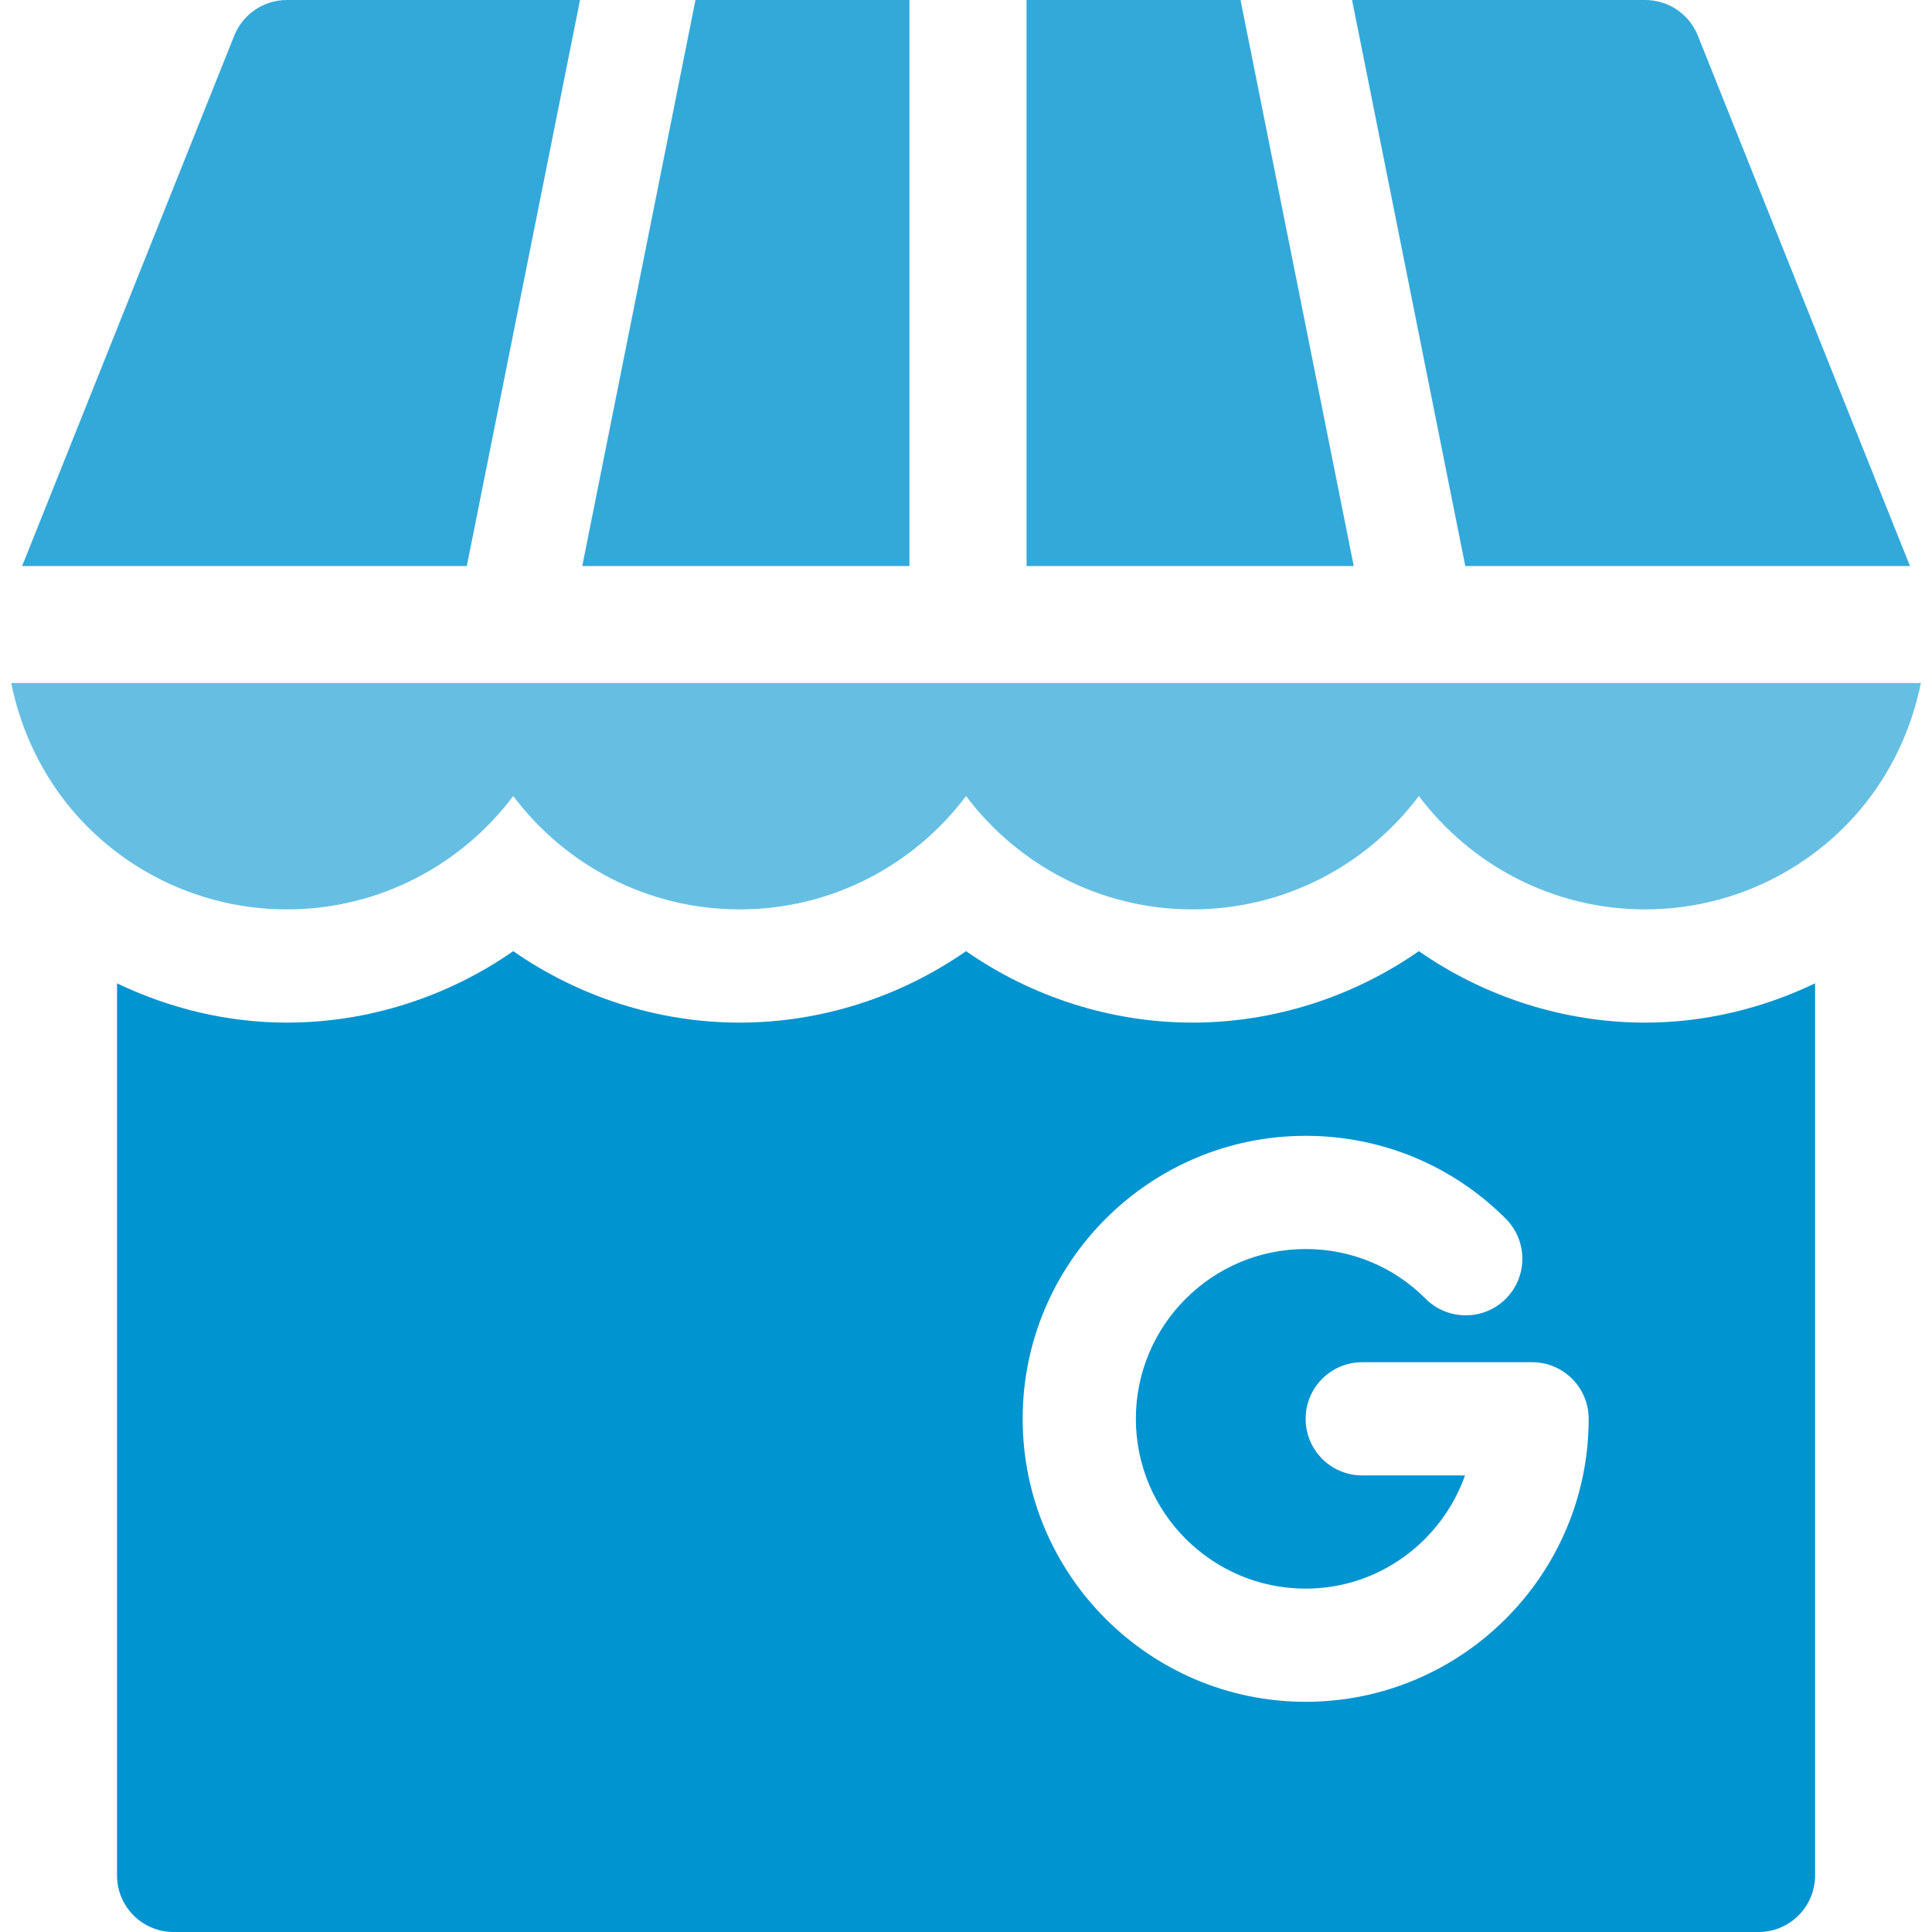 <svg width="40" height="40" viewBox="0 0 40 40" fill="none" xmlns="http://www.w3.org/2000/svg">
<g clip-path="url(#clip0_2756_947)">
<path d="M18.829 11.719V0H14.399L12.055 11.719H18.829Z" fill="#33A9DA"/>
<path d="M30.337 11.719H39.544L35.152 0.737C34.973 0.292 34.543 0 34.063 0H27.993L30.337 11.719Z" fill="#33A9DA"/>
<path d="M3.002 18.035C3.889 18.553 4.904 18.828 5.938 18.828C7.853 18.828 9.556 17.905 10.626 16.481C11.696 17.905 13.399 18.828 15.313 18.828C17.228 18.828 18.931 17.905 20.001 16.481C21.071 17.905 22.774 18.828 24.688 18.828C26.603 18.828 28.306 17.905 29.376 16.481C30.446 17.905 32.149 18.828 34.063 18.828C35.098 18.828 36.113 18.553 36.998 18.035C38.478 17.172 39.442 15.759 39.77 14.141H0.232C0.56 15.758 1.523 17.172 3.002 18.035Z" fill="#66BFE3"/>
<path d="M4.85 0.737L0.458 11.719H9.665L12.009 0H5.939C5.459 0 5.029 0.292 4.85 0.737Z" fill="#33A9DA"/>
<path d="M21.254 0V11.719H28.028L25.684 0H21.254Z" fill="#33A9DA"/>
<path d="M29.376 19.693C28.013 20.641 26.374 21.172 24.689 21.172C23.003 21.172 21.364 20.641 20.001 19.693C18.638 20.641 16.999 21.172 15.313 21.172C13.628 21.172 11.989 20.641 10.626 19.693C9.263 20.641 7.624 21.172 5.938 21.172C4.716 21.172 3.518 20.883 2.423 20.359V38.828C2.423 39.476 2.947 40 3.595 40H36.407C37.055 40 37.579 39.476 37.579 38.828V20.359C36.487 20.882 35.288 21.172 34.063 21.172C32.378 21.172 30.739 20.641 29.376 19.693ZM27.032 35.234C23.802 35.234 21.173 32.606 21.173 29.375C21.173 26.144 23.802 23.516 27.032 23.516C28.599 23.516 30.07 24.126 31.176 25.232C31.633 25.691 31.633 26.433 31.175 26.891C30.717 27.346 29.974 27.347 29.517 26.89C28.854 26.224 27.972 25.86 27.032 25.86C25.094 25.86 23.517 27.436 23.517 29.375C23.517 31.314 25.094 32.891 27.032 32.891C28.558 32.891 29.847 31.908 30.332 30.547H28.204C27.556 30.547 27.032 30.023 27.032 29.375C27.032 28.727 27.556 28.203 28.204 28.203H31.72C32.367 28.203 32.892 28.727 32.892 29.375C32.892 32.606 30.263 35.234 27.032 35.234Z" fill="#0094D1"/>
</g>
<defs>
<clipPath id="clip0_2756_947">
<rect width="40" height="40" fill="white" transform="translate(0.001)"/>
</clipPath>
</defs>
</svg>
